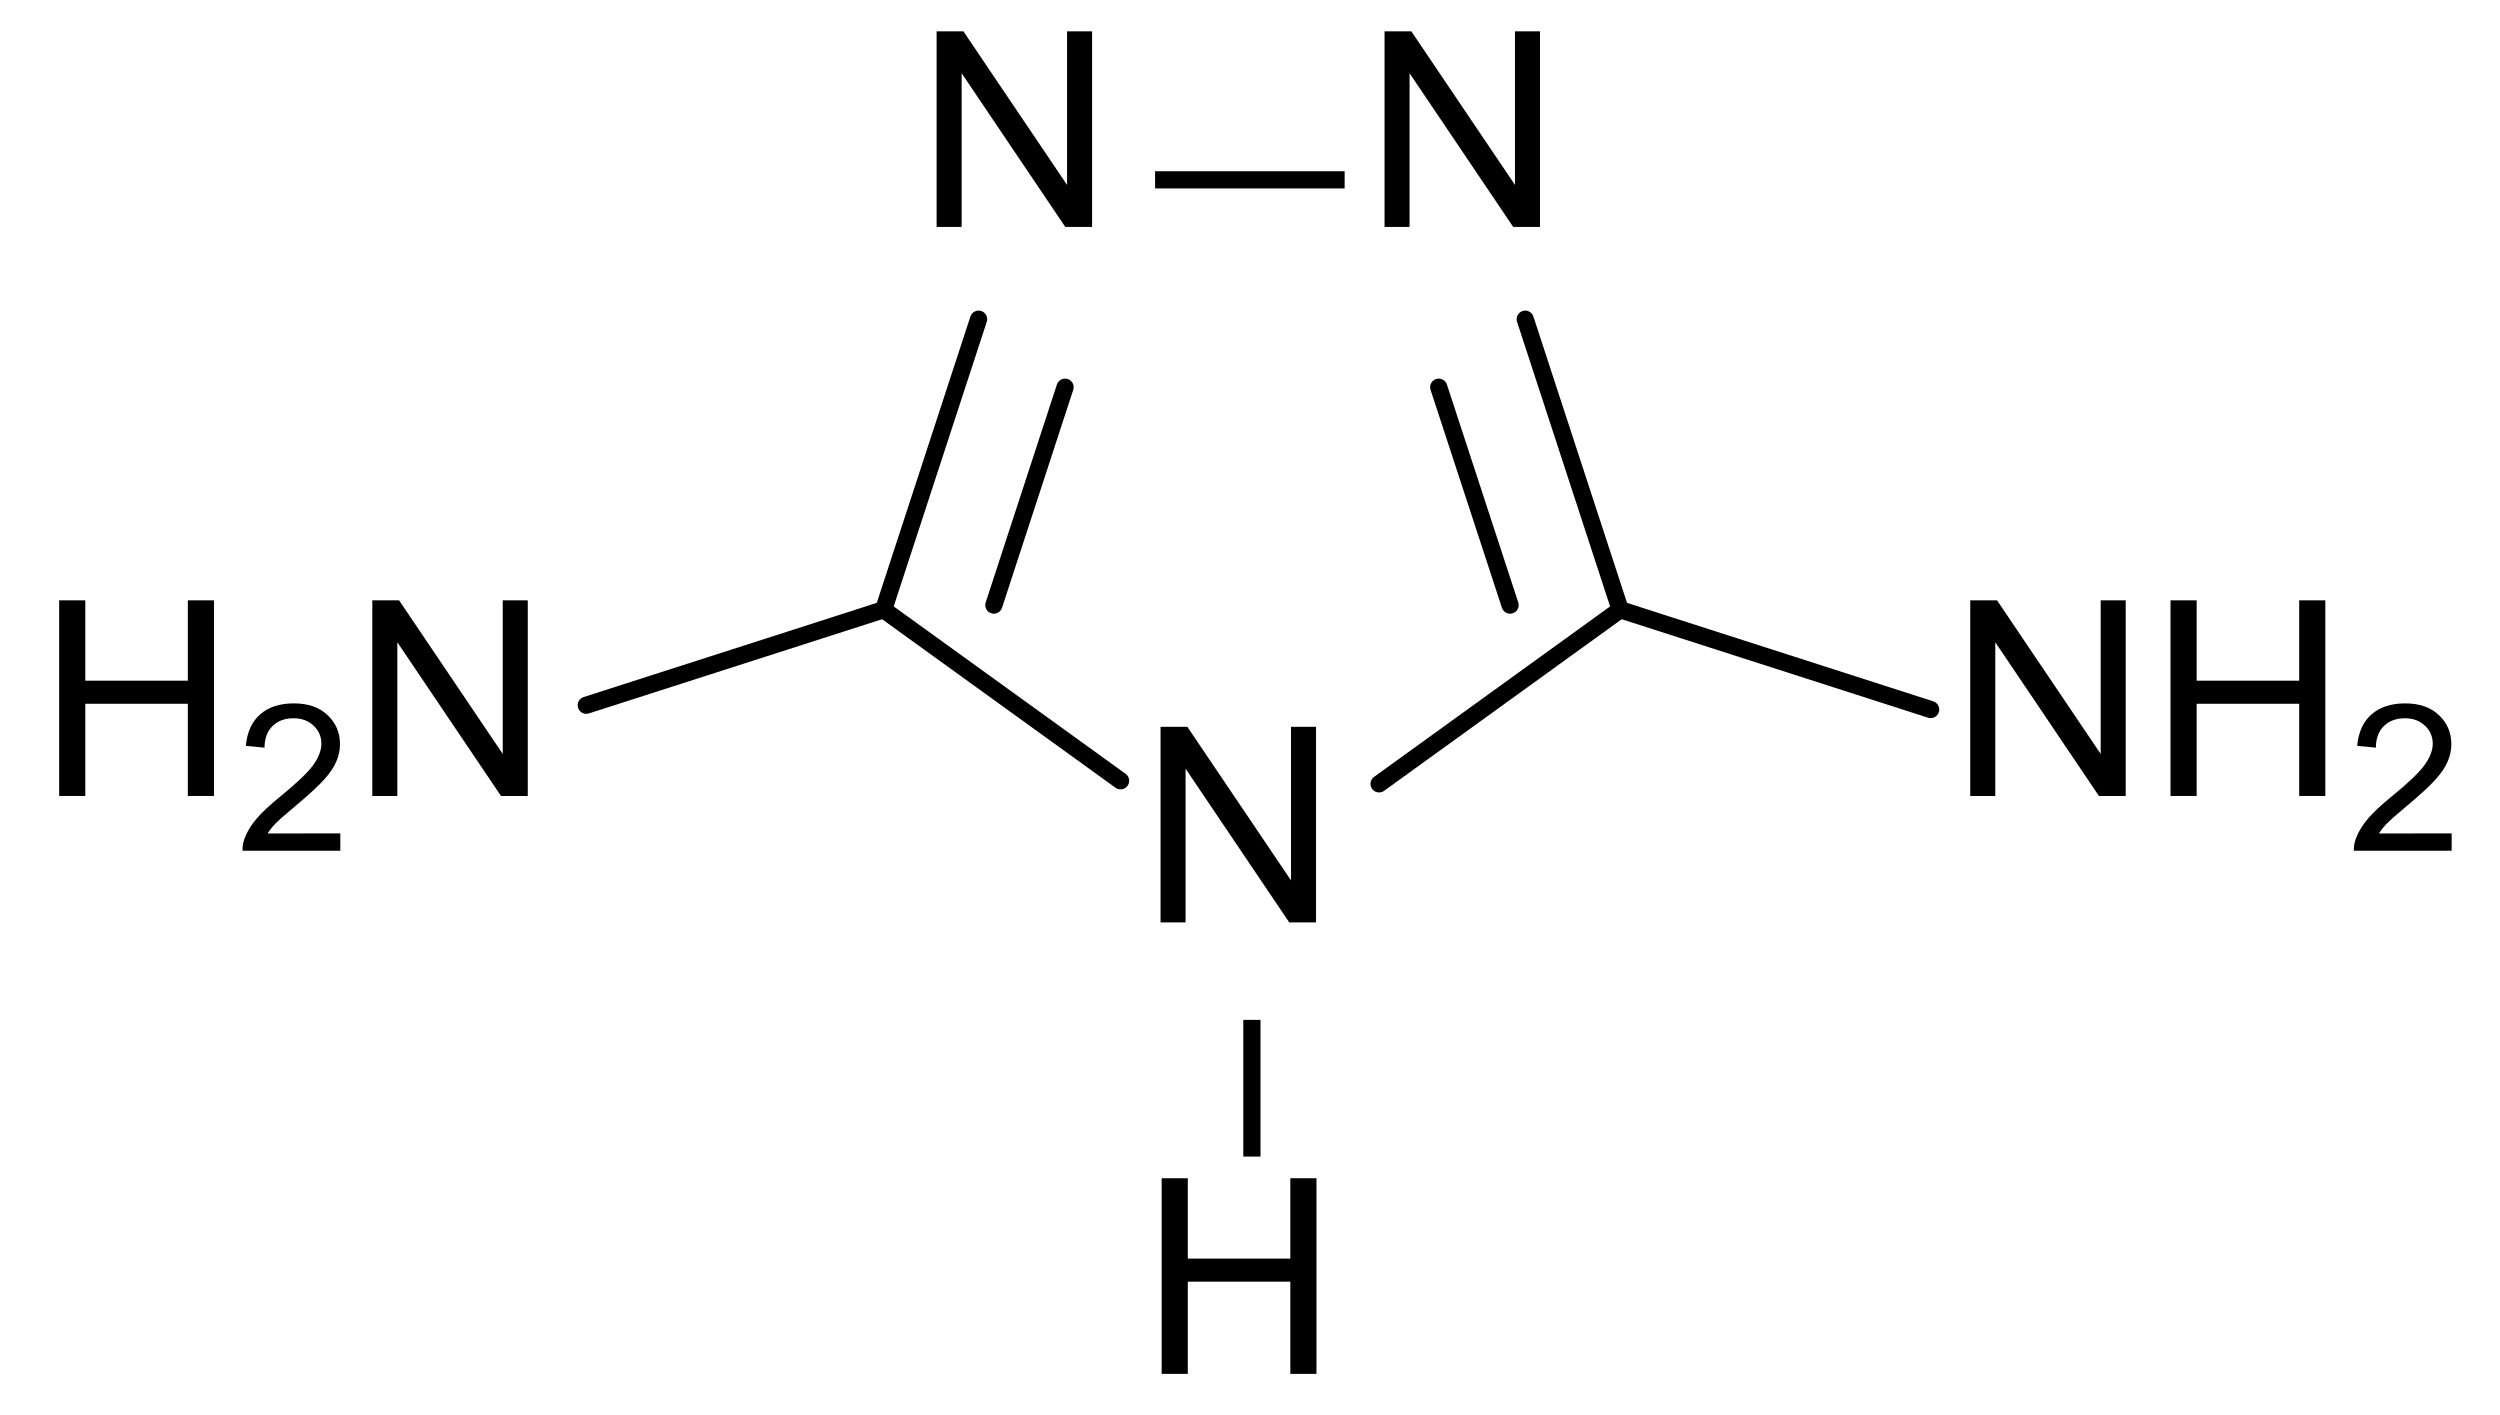 <?xml version="1.0" encoding="UTF-8" standalone="no"?>
<!-- Created with Inkscape (http://www.inkscape.org/) -->

<svg
   xmlns:dc="http://purl.org/dc/elements/1.1/"
   xmlns:cc="http://creativecommons.org/ns#"
   xmlns:rdf="http://www.w3.org/1999/02/22-rdf-syntax-ns#"
   xmlns:svg="http://www.w3.org/2000/svg"
   xmlns="http://www.w3.org/2000/svg"
   xmlns:sodipodi="http://sodipodi.sourceforge.net/DTD/sodipodi-0.dtd"
   xmlns:inkscape="http://www.inkscape.org/namespaces/inkscape"
   width="36.796mm"
   height="20.823mm"
   viewBox="0 0 36.796 20.823"
   version="1.1"
   id="svg8"
   inkscape:version="0.92.3 (2405546, 2018-03-11)"
   sodipodi:docname="Guanazol_Struktur.svg">
  <defs
     id="defs2" />
  <sodipodi:namedview
     id="base"
     pagecolor="#ffffff"
     bordercolor="#666666"
     borderopacity="1.0"
     inkscape:pageopacity="0.0"
     inkscape:pageshadow="2"
     inkscape:zoom="2.03"
     inkscape:cx="82.679332"
     inkscape:cy="-0.65016589"
     inkscape:document-units="mm"
     inkscape:current-layer="layer1"
     showgrid="false"
     fit-margin-top="0"
     fit-margin-left="0"
     fit-margin-right="0"
     fit-margin-bottom="0"
     inkscape:window-width="1920"
     inkscape:window-height="986"
     inkscape:window-x="-11"
     inkscape:window-y="-11"
     inkscape:window-maximized="1" />
  <g
     inkscape:label="Ebene 1"
     inkscape:groupmode="layer"
     id="layer1"
     transform="translate(-83.958,-127.839)">
    <path
       style="font-size:medium;font-family:Helvetica;stroke:#000000;stroke-width:0.253;stroke-linecap:round"
       d="m 96.963,136.813 3.488,2.518"
       id="line72"
       inkscape:connector-curvature="0" />
    <path
       style="font-size:medium;font-family:Helvetica;stroke:#000000;stroke-width:0.253;stroke-linecap:round"
       d="m 104.256,139.376 3.549,-2.563"
       id="line76"
       inkscape:connector-curvature="0" />
    <path
       style="font-size:medium;font-family:Helvetica;stroke:#000000;stroke-width:0.253;stroke-linecap:butt"
       d="m 102.384,142.85 v 2.012"
       id="line80"
       inkscape:connector-curvature="0" />
    <path
       style="font-size:medium;font-family:Helvetica;stroke:#000000;stroke-width:0.253;stroke-linecap:round"
       d="m 107.805,136.813 4.569,1.469"
       id="line84"
       inkscape:connector-curvature="0" />
    <path
       style="font-size:medium;font-family:Helvetica;stroke:#000000;stroke-width:0.253;stroke-linecap:round"
       d="m 107.805,136.813 -1.398,-4.276"
       id="line88"
       inkscape:connector-curvature="0" />
    <path
       style="font-size:medium;font-family:Helvetica;stroke:#000000;stroke-width:0.253;stroke-linecap:round"
       d="m 106.184,136.745 -1.05,-3.207"
       id="line90"
       inkscape:connector-curvature="0" />
    <path
       style="font-size:medium;font-family:Helvetica;stroke:#000000;stroke-width:0.253;stroke-linecap:round"
       d="m 96.963,136.813 -4.376,1.406"
       id="line94"
       inkscape:connector-curvature="0" />
    <path
       style="font-size:medium;font-family:Helvetica;stroke:#000000;stroke-width:0.253;stroke-linecap:round"
       d="m 98.361,132.537 -1.398,4.276"
       id="line98"
       inkscape:connector-curvature="0" />
    <path
       style="font-size:medium;font-family:Helvetica;stroke:#000000;stroke-width:0.253;stroke-linecap:round"
       d="m 99.634,133.538 -1.048,3.207"
       id="line100"
       inkscape:connector-curvature="0" />
    <path
       style="font-size:medium;font-family:Helvetica;stroke:#000000;stroke-width:0.253;stroke-linecap:butt"
       d="m 103.749,130.486 h -2.79"
       id="line104"
       inkscape:connector-curvature="0" />
    <g
       aria-label="H2N"
       style="font-size:4.239px;font-family:helvetica;fill:#000000;stroke-width:0.265;stroke-linecap:round"
       id="text110"
       transform="matrix(0.957,0,0,0.949,4.481,6.981)">
      <path
         d="m 83.958,139.698 v -3.034 h 0.402 v 1.246 h 1.577 v -1.246 h 0.402 v 3.034 h -0.402 v -1.43 h -1.577 v 1.43 z"
         style="font-size:4.239px;font-family:helvetica;fill:#000000;stroke-width:0.265;stroke-linecap:round"
         id="path207"
         inkscape:connector-curvature="0" />
      <path
         d="m 88.282,140.278 v 0.269 h -1.504 q -0.003,-0.101 0.033,-0.194 0.057,-0.154 0.183,-0.303 0.127,-0.149 0.366,-0.345 0.371,-0.304 0.501,-0.481 0.13,-0.179 0.13,-0.337 0,-0.166 -0.12,-0.279 -0.118,-0.115 -0.309,-0.115 -0.202,0 -0.323,0.121 -0.121,0.121 -0.123,0.335 l -0.287,-0.029 q 0.029,-0.321 0.222,-0.489 0.192,-0.169 0.517,-0.169 0.328,0 0.518,0.182 0.191,0.182 0.191,0.45 0,0.137 -0.056,0.269 -0.056,0.132 -0.186,0.278 -0.129,0.146 -0.43,0.401 -0.251,0.211 -0.323,0.287 -0.071,0.074 -0.118,0.151 z"
         style="font-size:3.179px;baseline-shift:sub;stroke-width:0.265"
         id="path209"
         inkscape:connector-curvature="0" />
      <path
         d="m 88.774,139.698 v -3.034 h 0.412 l 1.594,2.382 v -2.382 h 0.385 v 3.034 h -0.412 l -1.594,-2.384 v 2.384 z"
         style="font-size:4.239px;font-family:helvetica;fill:#000000;stroke-width:0.265;stroke-linecap:round"
         id="path211"
         inkscape:connector-curvature="0" />
    </g>
    <g
       aria-label="NH2"
       style="font-size:4.239px;font-family:helvetica;fill:#000000;stroke-width:0.265;stroke-linecap:round"
       id="text114"
       transform="matrix(0.957,0,0,0.949,4.481,6.981)">
      <path
         d="m 113.35,139.698 v -3.034 h 0.412 l 1.594,2.382 v -2.382 h 0.385 v 3.034 h -0.412 l -1.594,-2.384 v 2.384 z"
         style="font-size:4.239px;font-family:helvetica;fill:#000000;stroke-width:0.265;stroke-linecap:round"
         id="path214"
         inkscape:connector-curvature="0" />
      <path
         d="m 116.43,139.698 v -3.034 h 0.402 v 1.246 h 1.577 v -1.246 h 0.402 v 3.034 h -0.402 v -1.43 h -1.577 v 1.43 z"
         style="font-size:4.239px;font-family:helvetica;fill:#000000;stroke-width:0.265;stroke-linecap:round"
         id="path216"
         inkscape:connector-curvature="0" />
      <path
         d="m 120.754,140.278 v 0.269 h -1.504 q -0.003,-0.101 0.033,-0.194 0.057,-0.154 0.183,-0.303 0.127,-0.149 0.366,-0.345 0.371,-0.304 0.501,-0.481 0.13,-0.179 0.13,-0.337 0,-0.166 -0.12,-0.279 -0.118,-0.115 -0.309,-0.115 -0.202,0 -0.323,0.121 -0.121,0.121 -0.123,0.335 l -0.287,-0.029 q 0.029,-0.321 0.222,-0.489 0.193,-0.169 0.517,-0.169 0.328,0 0.518,0.182 0.191,0.182 0.191,0.45 0,0.137 -0.056,0.269 -0.056,0.132 -0.186,0.278 -0.129,0.146 -0.43,0.401 -0.251,0.211 -0.323,0.287 -0.071,0.074 -0.118,0.151 z"
         style="font-size:3.179px;baseline-shift:sub;stroke-width:0.265"
         id="path218"
         inkscape:connector-curvature="0" />
    </g>
    <g
       aria-label="N"
       style="font-size:4.239px;font-family:helvetica;fill:#000000;stroke-width:0.265;stroke-linecap:round"
       id="text116"
       transform="matrix(0.957,0,0,0.949,4.481,6.981)">
      <path
         d="m 97.453,130.873 v -3.034 h 0.412 l 1.594,2.382 v -2.382 h 0.385 v 3.034 h -0.412 l -1.594,-2.384 v 2.384 z"
         style="font-size:4.239px;font-family:helvetica;fill:#000000;stroke-width:0.265;stroke-linecap:round"
         id="path221"
         inkscape:connector-curvature="0" />
    </g>
    <g
       aria-label="N"
       style="font-size:4.239px;font-family:helvetica;fill:#000000;stroke-width:0.265;stroke-linecap:round"
       id="text118"
       transform="matrix(0.957,0,0,0.949,4.481,6.981)">
      <path
         d="m 104.342,130.873 v -3.034 h 0.412 l 1.594,2.382 v -2.382 h 0.385 v 3.034 h -0.412 l -1.594,-2.384 v 2.384 z"
         style="font-size:4.239px;font-family:helvetica;fill:#000000;stroke-width:0.265;stroke-linecap:round"
         id="path224"
         inkscape:connector-curvature="0" />
    </g>
    <g
       aria-label="N"
       style="font-size:4.239px;font-family:helvetica;fill:#000000;stroke-width:0.265;stroke-linecap:round"
       id="text120"
       transform="matrix(0.957,0,0,0.949,4.481,6.981)">
      <path
         d="m 100.897,141.659 v -3.034 h 0.412 l 1.594,2.382 v -2.382 h 0.385 v 3.034 h -0.412 l -1.594,-2.384 v 2.384 z"
         style="font-size:4.239px;font-family:helvetica;fill:#000000;stroke-width:0.265;stroke-linecap:round"
         id="path227"
         inkscape:connector-curvature="0" />
    </g>
    <g
       aria-label="H"
       style="font-size:4.239px;font-family:helvetica;fill:#000000;stroke-width:0.265;stroke-linecap:round"
       id="text122"
       transform="matrix(0.957,0,0,0.949,4.481,6.981)">
      <path
         d="m 100.914,148.661 v -3.034 h 0.402 v 1.246 h 1.577 v -1.246 h 0.402 v 3.034 h -0.402 v -1.43 h -1.577 v 1.43 z"
         style="font-size:4.239px;font-family:helvetica;fill:#000000;stroke-width:0.265;stroke-linecap:round"
         id="path230"
         inkscape:connector-curvature="0" />
    </g>
  </g>
</svg>
